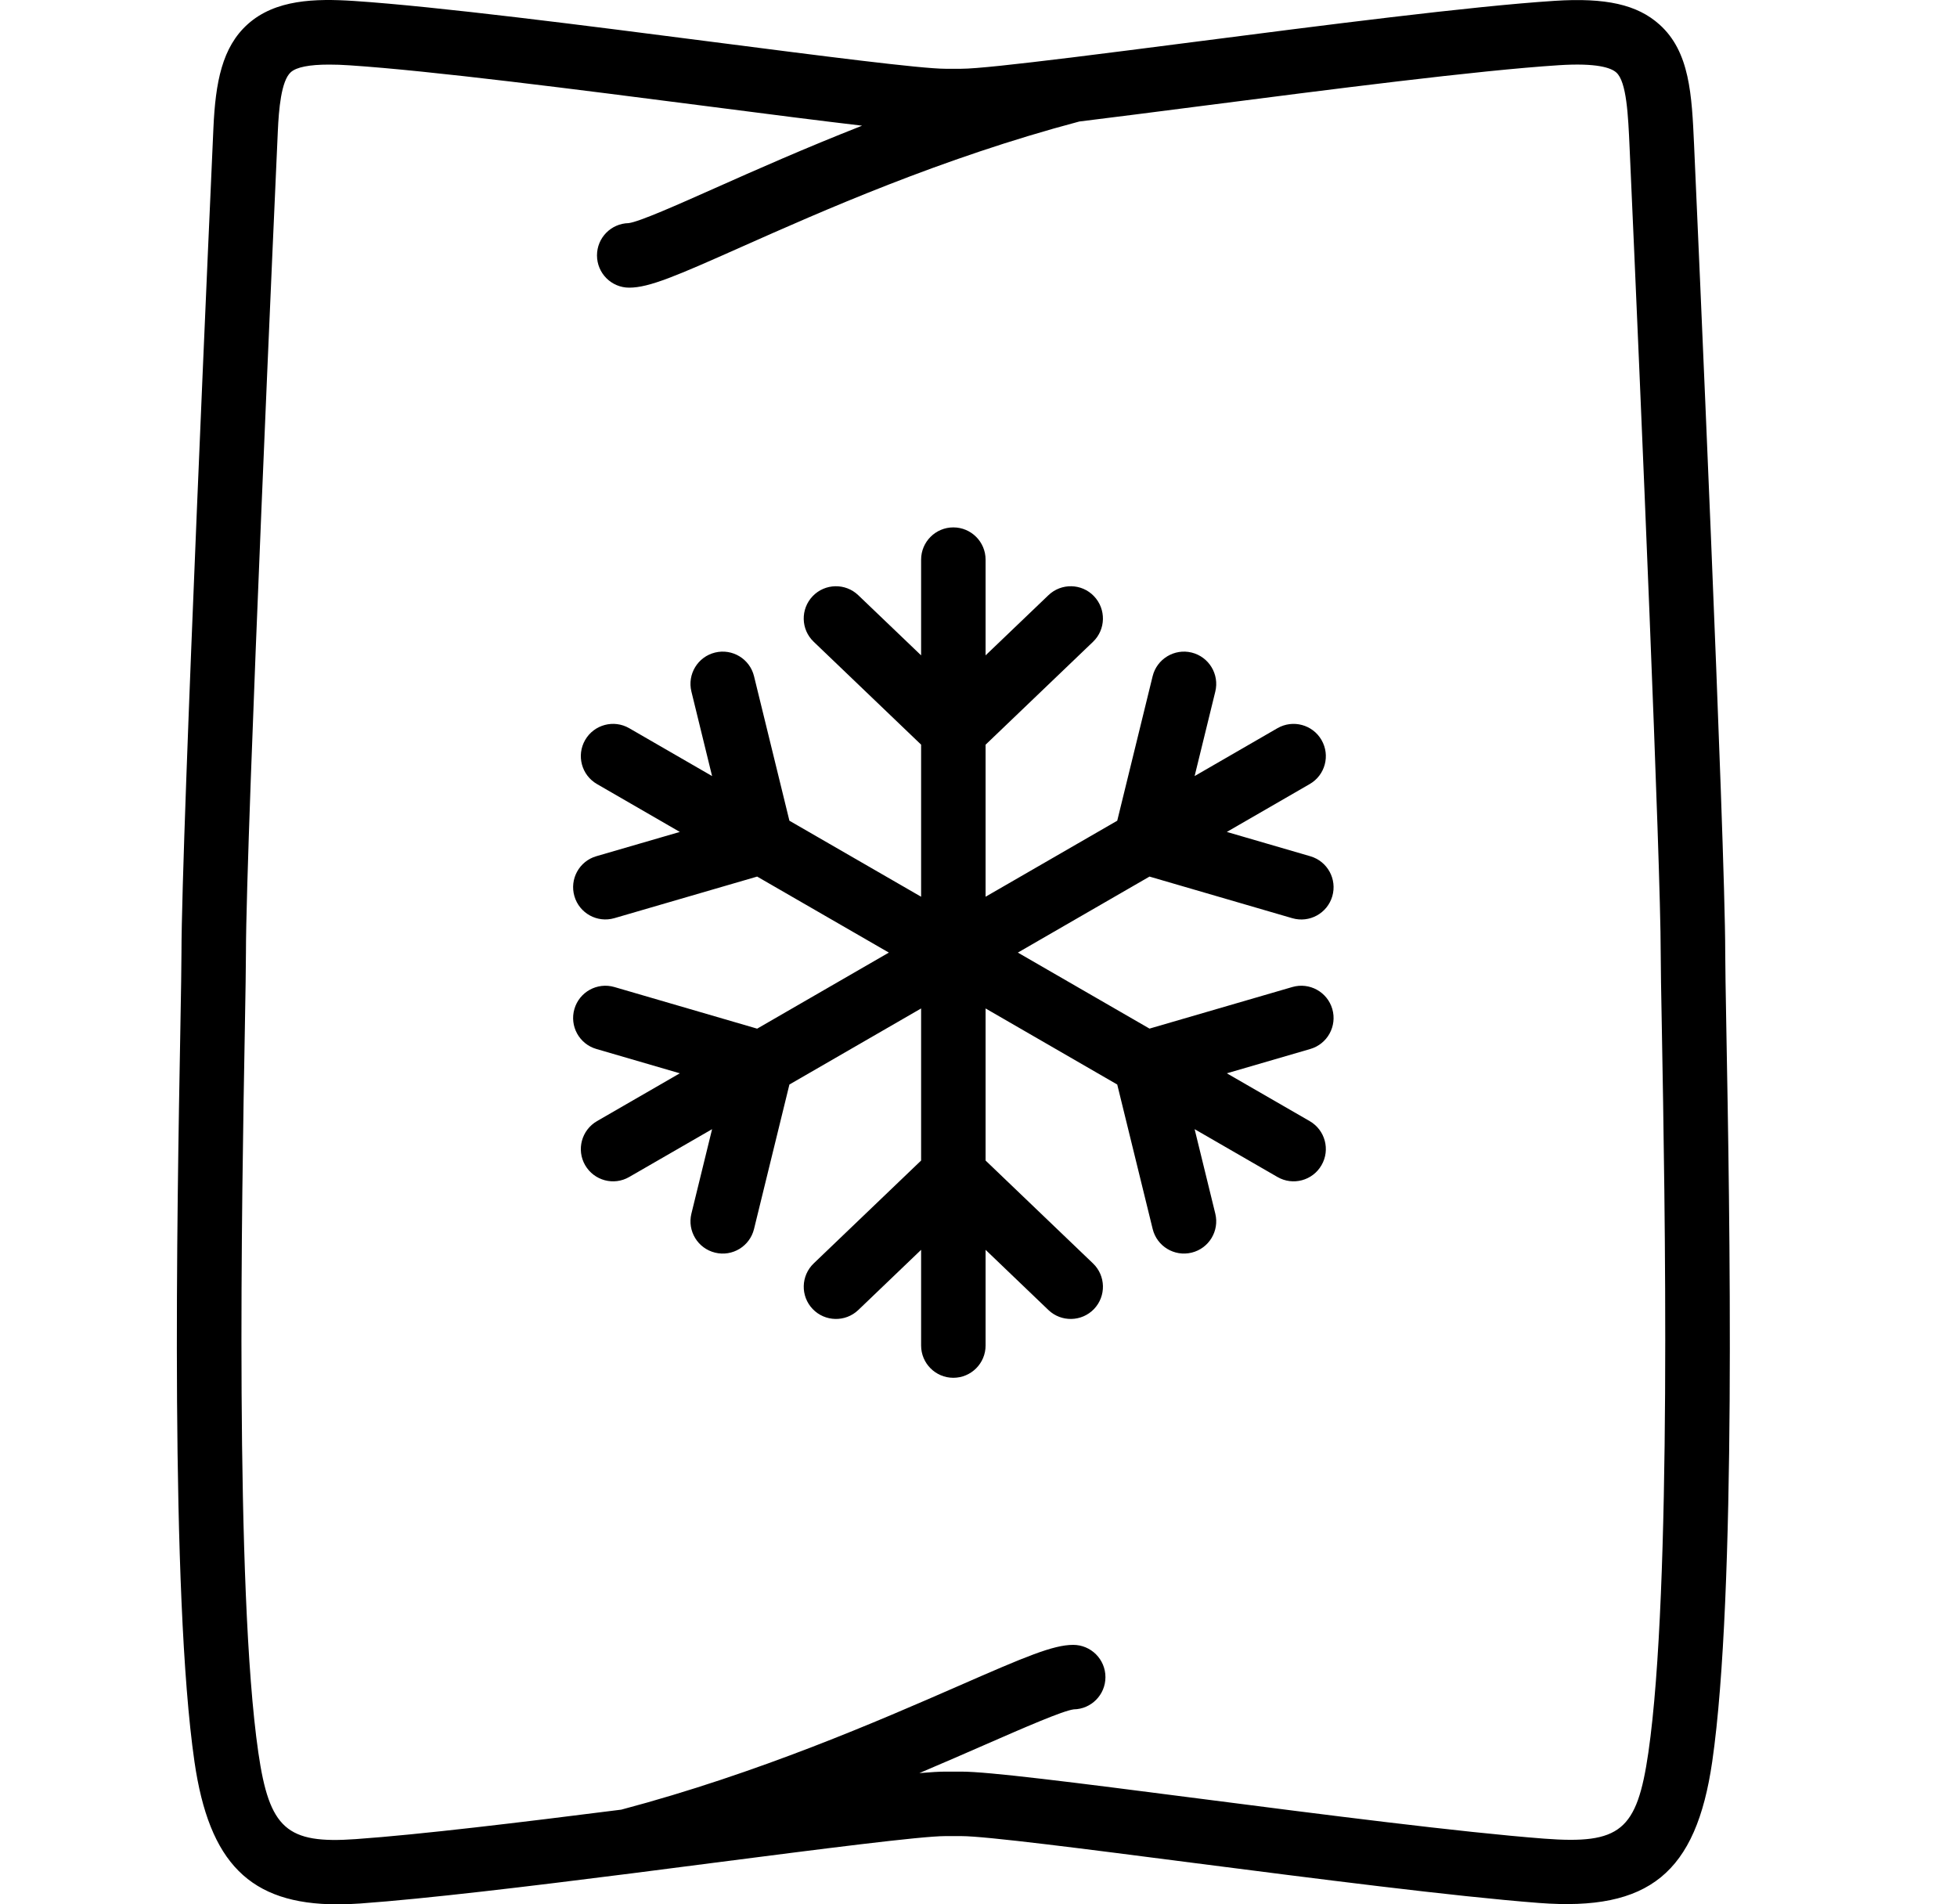<svg width="37" height="36" viewBox="0 0 37 36" fill="none" xmlns="http://www.w3.org/2000/svg">
<g id="frozen-food-svgrepo-com 1">
<path id="XMLID_83_" d="M32.639 19.44C32.627 18.752 32.618 18.255 32.618 18.005C32.618 15.933 32.089 4.082 32.029 2.737C31.986 1.794 31.95 0.979 31.374 0.463C30.954 0.087 30.361 -0.047 29.39 0.016C27.813 0.118 25.009 0.479 22.535 0.798C21.717 0.903 20.918 1.006 20.227 1.091C20.22 1.092 20.213 1.092 20.207 1.093C19.213 1.215 18.446 1.3 18.175 1.3H17.874C17.414 1.3 15.521 1.056 13.517 0.798C11.059 0.481 8.274 0.123 6.691 0.018C5.958 -0.03 5.207 -0.011 4.685 0.456C4.199 0.891 4.074 1.555 4.035 2.418C4.01 2.966 3.431 15.843 3.431 18.005C3.431 18.255 3.422 18.752 3.41 19.44C3.347 22.911 3.217 30.132 3.677 33.306C3.954 35.214 4.725 36 6.38 36C6.518 36 6.662 35.995 6.812 35.984C8.066 35.894 10.001 35.661 11.931 35.416C11.936 35.415 11.942 35.414 11.947 35.414C12.476 35.346 13.003 35.279 13.516 35.212C15.521 34.954 17.414 34.71 17.874 34.71H18.175C18.635 34.71 20.529 34.954 22.534 35.213C24.854 35.511 27.483 35.85 29.098 35.974C31.18 36.133 32.066 35.409 32.372 33.304C32.832 30.129 32.702 22.909 32.639 19.44ZM31.165 33.129C30.95 34.61 30.636 34.868 29.191 34.758C27.607 34.636 24.995 34.3 22.69 34.003C20.224 33.685 18.687 33.491 18.175 33.491H17.874C17.76 33.491 17.596 33.501 17.382 33.519C17.838 33.326 18.254 33.144 18.625 32.982C19.348 32.666 20.096 32.339 20.301 32.314C20.633 32.309 20.9 32.038 20.9 31.705C20.9 31.368 20.627 31.095 20.29 31.095C19.913 31.095 19.389 31.317 18.137 31.865C16.627 32.525 14.349 33.52 11.746 34.21C9.844 34.451 7.944 34.681 6.726 34.767C5.42 34.861 5.093 34.57 4.884 33.13C4.438 30.055 4.572 22.632 4.629 19.462C4.641 18.768 4.65 18.266 4.65 18.005C4.65 15.87 5.228 3.019 5.253 2.473C5.271 2.076 5.315 1.528 5.498 1.365C5.605 1.269 5.848 1.221 6.222 1.221C6.339 1.221 6.469 1.225 6.611 1.235C8.156 1.337 10.921 1.693 13.361 2.007C14.566 2.163 15.549 2.288 16.299 2.376C15.217 2.801 14.276 3.219 13.523 3.554C12.817 3.868 12.088 4.193 11.885 4.218C11.553 4.225 11.287 4.495 11.287 4.828C11.287 5.165 11.559 5.438 11.896 5.438C12.274 5.438 12.788 5.216 14.018 4.668C15.523 3.999 17.792 2.99 20.406 2.297C21.046 2.218 21.809 2.121 22.69 2.007C25.146 1.691 27.93 1.332 29.468 1.233C30.191 1.186 30.461 1.282 30.559 1.371C30.754 1.545 30.783 2.179 30.81 2.792C31.029 7.661 31.398 16.344 31.398 18.005C31.398 18.265 31.407 18.767 31.42 19.462C31.477 22.631 31.611 30.052 31.165 33.129ZM21.733 16.571L19.244 18.008L21.733 19.445L24.433 18.659C24.757 18.565 25.095 18.751 25.189 19.074C25.283 19.397 25.097 19.736 24.774 19.83L23.195 20.29L24.762 21.194C25.054 21.363 25.154 21.736 24.985 22.027C24.817 22.319 24.444 22.419 24.152 22.25L22.586 21.346L22.977 22.943C23.057 23.27 22.857 23.6 22.53 23.68C22.203 23.76 21.873 23.56 21.793 23.233L21.123 20.502L18.634 19.064V21.939L20.665 23.884C20.908 24.117 20.916 24.503 20.684 24.746C20.451 24.989 20.065 24.997 19.822 24.765L18.634 23.627V25.436C18.634 25.773 18.361 26.046 18.024 26.046C17.688 26.046 17.415 25.773 17.415 25.436V23.627L16.227 24.765C15.984 24.997 15.598 24.989 15.365 24.746C15.132 24.503 15.141 24.117 15.384 23.884L17.415 21.939V19.064L14.925 20.502L14.256 23.233C14.176 23.56 13.846 23.761 13.519 23.68C13.192 23.6 12.992 23.27 13.072 22.943L13.463 21.346L11.896 22.25C11.605 22.419 11.232 22.319 11.063 22.027C10.895 21.736 10.995 21.363 11.287 21.194L12.853 20.29L11.275 19.83C10.951 19.736 10.766 19.397 10.86 19.074C10.954 18.751 11.292 18.565 11.616 18.659L14.315 19.446L16.805 18.008L14.315 16.571L11.616 17.357C11.292 17.451 10.954 17.265 10.86 16.942C10.766 16.619 10.951 16.28 11.275 16.186L12.853 15.727L11.287 14.822C10.995 14.654 10.895 14.281 11.063 13.989C11.232 13.697 11.605 13.598 11.896 13.766L13.463 14.671L13.072 13.073C12.992 12.746 13.192 12.416 13.519 12.336C13.846 12.256 14.176 12.456 14.256 12.783L14.925 15.515L17.415 16.952V14.077L15.384 12.132C15.14 11.899 15.132 11.514 15.365 11.27C15.598 11.027 15.984 11.019 16.227 11.252L17.415 12.389V10.58C17.415 10.243 17.688 9.97 18.024 9.97C18.361 9.97 18.634 10.243 18.634 10.58V12.389L19.822 11.252C20.065 11.019 20.451 11.027 20.683 11.27C20.916 11.514 20.908 11.9 20.665 12.133L18.634 14.078V16.952L21.123 15.515L21.792 12.784C21.872 12.457 22.203 12.256 22.53 12.336C22.857 12.417 23.057 12.747 22.977 13.074L22.586 14.671L24.152 13.766C24.444 13.598 24.817 13.698 24.985 13.989C25.154 14.281 25.054 14.654 24.762 14.822L23.195 15.727L24.774 16.187C25.097 16.281 25.283 16.619 25.189 16.943C25.095 17.266 24.756 17.452 24.433 17.358L21.733 16.571Z" fill="black"/>
</g>
</svg>
